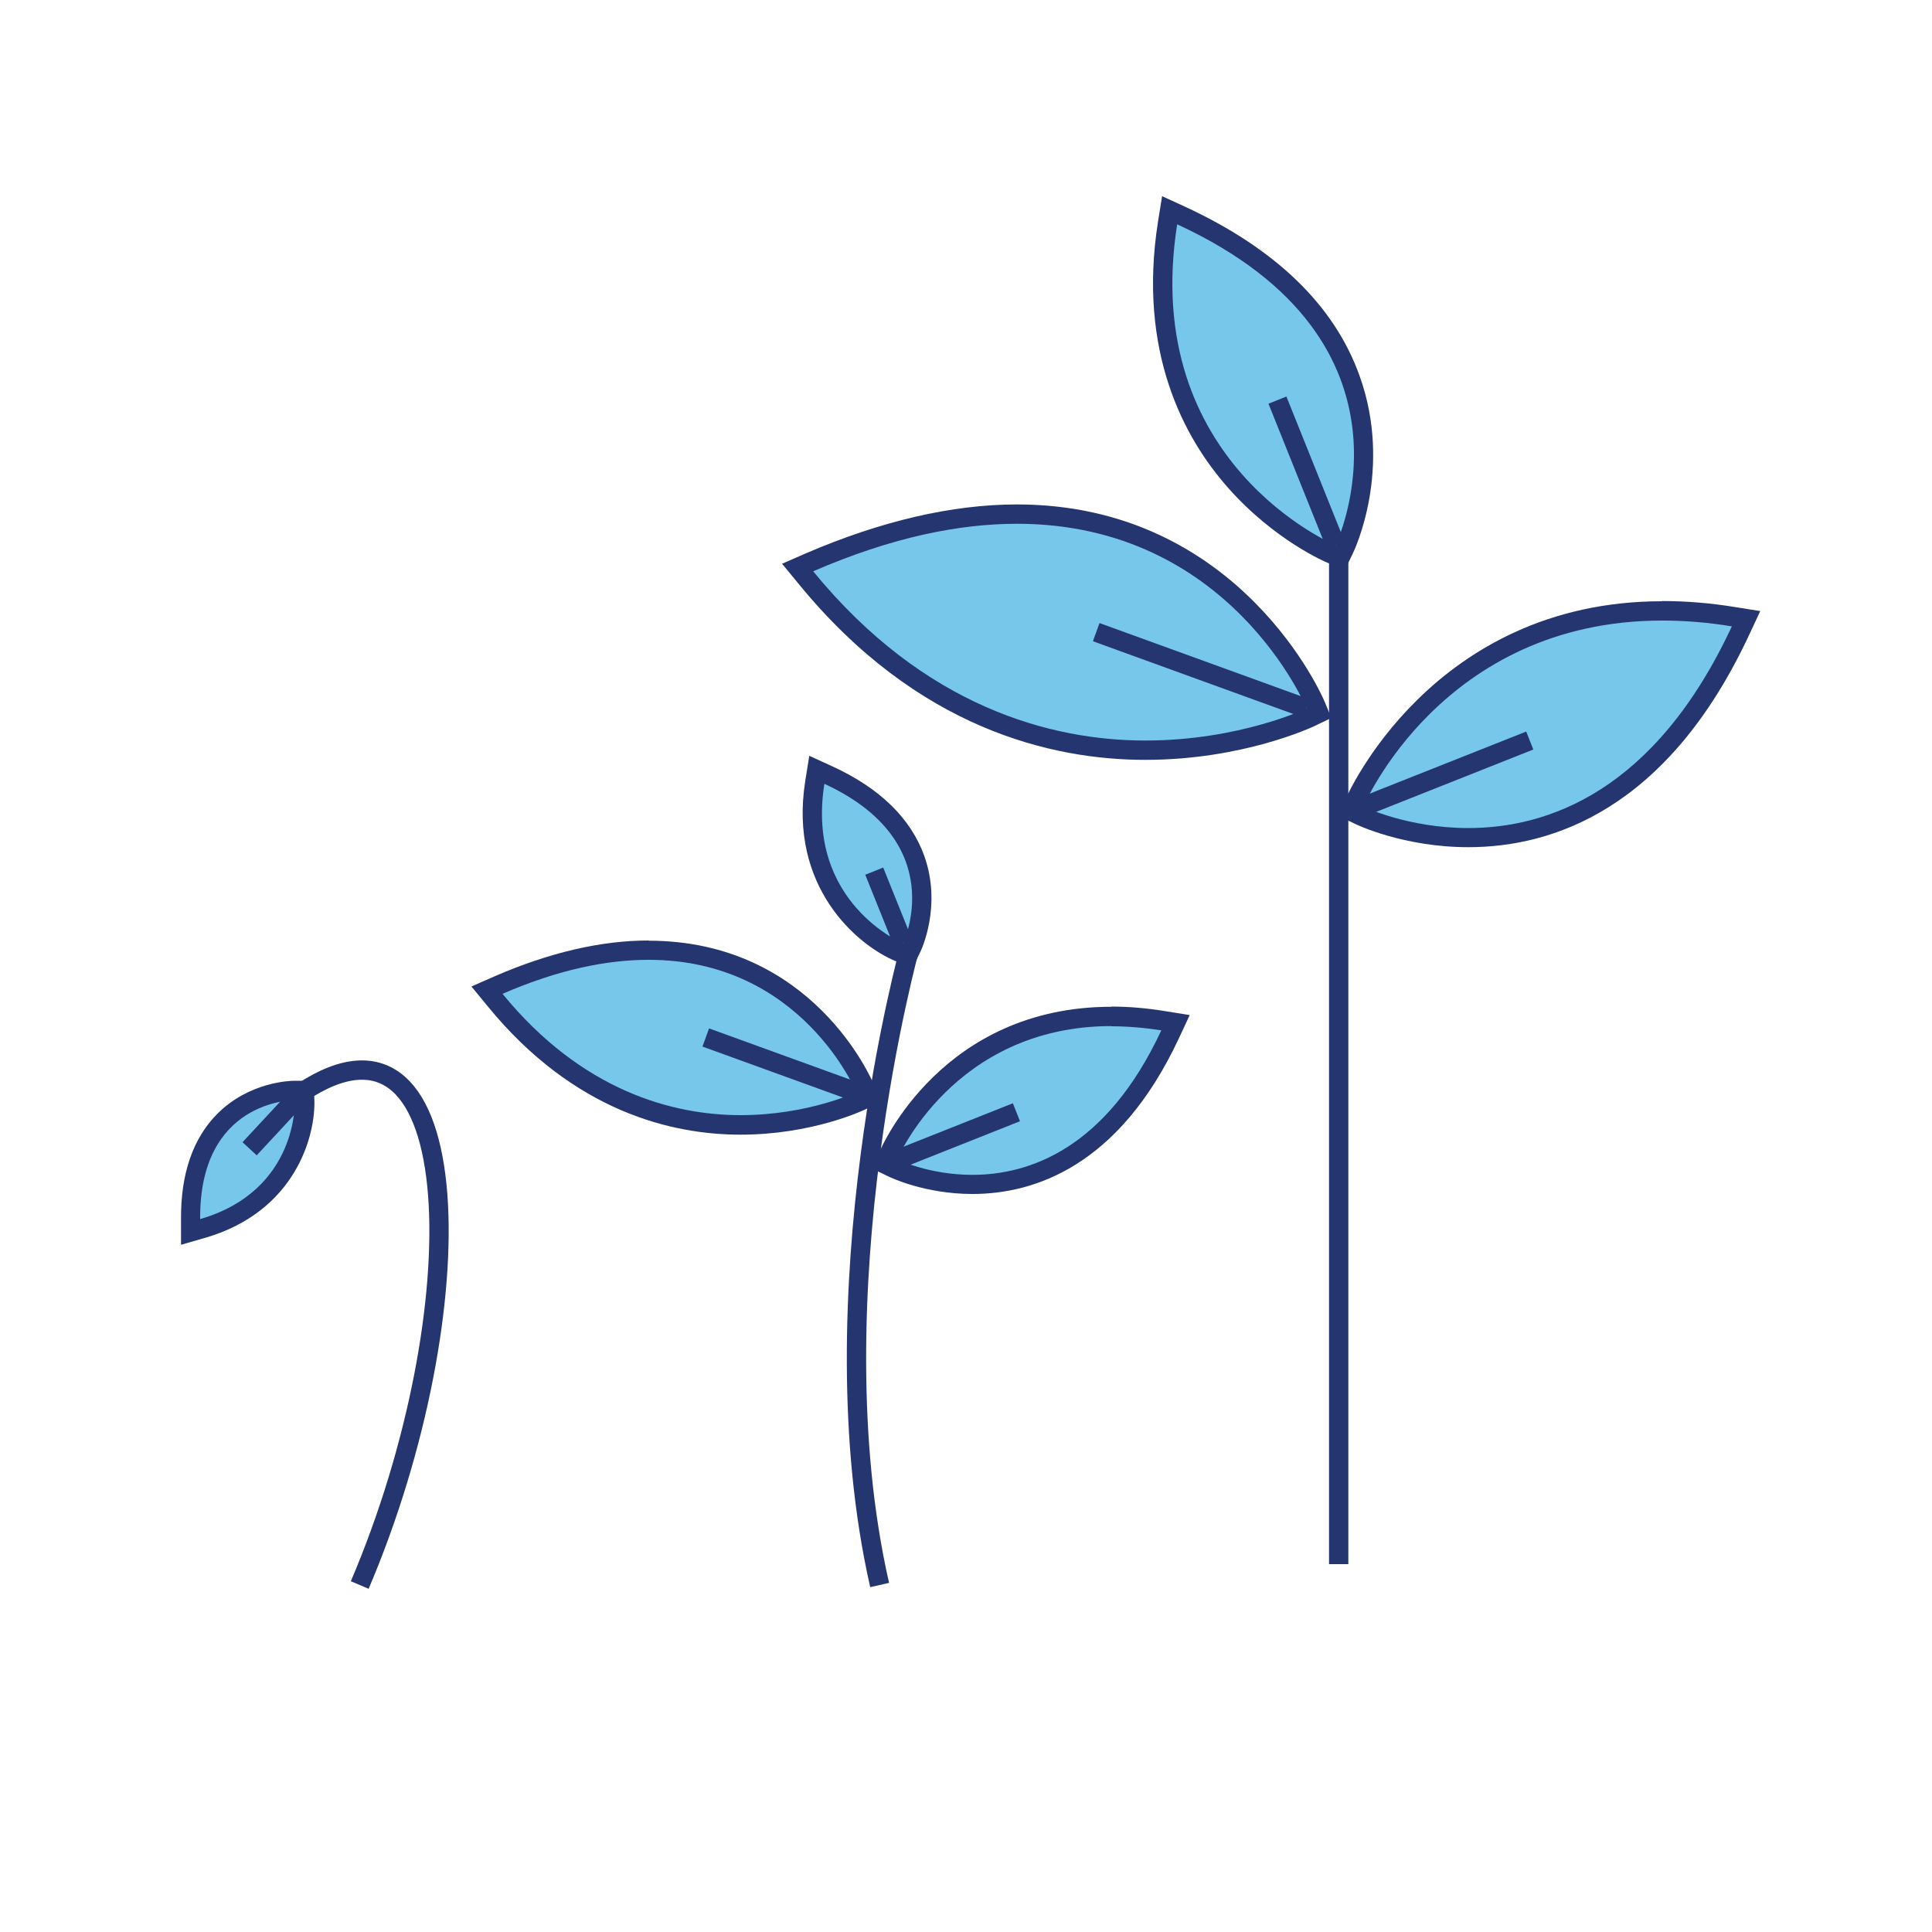 <?xml version="1.0" encoding="UTF-8"?>
<svg id="Layer_1" xmlns="http://www.w3.org/2000/svg" viewBox="0 0 100 100">
  <line x1="69.29" y1="27.4" x2="69.29" y2="80.96" style="fill:none; stroke:#24356f; stroke-miterlimit:10;" />
  <g>
    <path d="M59.27,38.83c-4.69,0-11.54-1.55-17.57-8.95l-.42-.51,.61-.26c3.83-1.66,7.45-2.5,10.75-2.5,11.25,0,15.41,9.77,15.45,9.87l.18,.44-.43,.2c-.15,.07-3.63,1.71-8.57,1.71h0Z" style="fill:#76c7e9;" />
    <path d="M52.64,27.11c11.05,0,14.99,9.56,14.99,9.56,0,0-3.47,1.66-8.35,1.66s-11.45-1.74-17.19-8.76c4.08-1.77,7.57-2.46,10.55-2.46m0-1c-3.37,0-7.05,.86-10.95,2.54l-1.21,.53,.84,1.02c6.16,7.55,13.17,9.13,17.96,9.13,5.05,0,8.63-1.69,8.78-1.76l.85-.41-.36-.87c-.04-.1-4.33-10.18-15.91-10.18h0Z" style="fill:#24356f;" />
  </g>
  <line x1="67.62" y1="36.67" x2="56.74" y2="32.72" style="fill:none; stroke:#24356f; stroke-miterlimit:10;" />
  <g>
    <path d="M75.99,43.36c-3.23,0-5.55-1.11-5.65-1.16l-.42-.21,.18-.44c.04-.1,4.31-9.93,15.93-9.93,1.19,0,2.42,.1,3.68,.31l.65,.11-.28,.6c-4.13,8.87-9.95,10.73-14.1,10.73h0Z" style="fill:#76c7e9;" />
    <path d="M86.04,32.12c1.13,0,2.33,.09,3.6,.3-3.99,8.57-9.56,10.44-13.64,10.44-3.15,0-5.43-1.11-5.43-1.11,0,0,4.05-9.63,15.47-9.63m0-1c-11.95,0-16.35,10.14-16.39,10.24l-.37,.87,.85,.41c.1,.05,2.52,1.21,5.87,1.21,4.3,0,10.31-1.91,14.55-11.02l.56-1.2-1.31-.21c-1.28-.21-2.55-.31-3.76-.31h0Z" style="fill:#24356f;" />
  </g>
  <line x1="70.56" y1="41.75" x2="79.18" y2="38.33" style="fill:none; stroke:#24356f; stroke-miterlimit:10;" />
  <path d="M47.12,48.95s-5.02,18.04-1.59,33.09" style="fill:none; stroke:#24356f; stroke-miterlimit:10;" />
  <g>
    <path d="M38.34,58.22c-3.39,0-8.35-1.12-12.71-6.47l-.42-.51,.61-.26c2.76-1.2,5.38-1.8,7.76-1.8,8.16,0,11.18,7.09,11.21,7.16l.18,.44-.43,.2c-.11,.05-2.63,1.24-6.2,1.24,0,0,0,0,0,0Z" style="fill:#76c7e9;" />
    <path d="M33.58,49.68c7.92,0,10.74,6.85,10.74,6.85,0,0-2.49,1.19-5.99,1.19s-8.21-1.25-12.32-6.28c2.92-1.27,5.43-1.76,7.56-1.76m0-1c-2.45,0-5.13,.62-7.96,1.85l-1.21,.53,.84,1.02c4.49,5.5,9.6,6.65,13.09,6.65,3.68,0,6.31-1.24,6.42-1.29l.85-.41-.36-.87c-.13-.31-3.18-7.47-11.67-7.47h0Z" style="fill:#24356f;" />
  </g>
  <line x1="44.33" y1="56.53" x2="36.53" y2="53.7" style="fill:none; stroke:#24356f; stroke-miterlimit:10;" />
  <g>
    <path d="M50.33,61.32c-2.35,0-4.04-.81-4.11-.85l-.42-.21,.18-.44c.03-.07,3.13-7.21,11.55-7.21,.86,0,1.75,.07,2.66,.22l.65,.11-.28,.6c-2.99,6.42-7.22,7.77-10.23,7.77h0Z" style="fill:#76c7e9;" />
    <path d="M57.53,53.12c.81,0,1.67,.07,2.58,.21-2.86,6.14-6.85,7.48-9.78,7.48-2.26,0-3.89-.8-3.89-.8,0,0,2.9-6.9,11.09-6.9m0-1c-8.75,0-11.88,7.21-12.01,7.51l-.37,.87,.85,.41c.08,.04,1.87,.9,4.33,.9,3.16,0,7.58-1.4,10.69-8.06l.56-1.2-1.31-.21c-.93-.15-1.86-.23-2.74-.23h0Z" style="fill:#24356f;" />
  </g>
  <line x1="46.44" y1="60.02" x2="52.61" y2="57.57" style="fill:none; stroke:#24356f; stroke-miterlimit:10;" />
  <g>
    <path d="M46.55,49.29c-.05-.02-5.4-2.33-4.38-8.8l.1-.65,.6,.28c2.33,1.08,3.84,2.54,4.49,4.35,.86,2.39-.13,4.49-.18,4.58l-.21,.43-.44-.18Z" style="fill:#76c7e9;" />
    <path d="M42.67,40.57c6.59,3.04,4.07,8.26,4.07,8.26,0,0-5.05-2.1-4.07-8.26m-.78-1.46l-.21,1.31c-.87,5.48,2.68,8.5,4.68,9.33l.87,.36,.41-.85c.05-.1,1.12-2.38,.2-4.96-.7-1.94-2.29-3.5-4.75-4.63l-1.2-.55h0Z" style="fill:#24356f;" />
  </g>
  <line x1="46.75" y1="48.82" x2="45.25" y2="45.09" style="fill:none; stroke:#24356f; stroke-miterlimit:10;" />
  <path d="M15.64,56.53c8.69-5.75,9.02,11.34,2.98,25.51" style="fill:none; stroke:#24356f; stroke-miterlimit:10;" />
  <g>
    <path d="M9.86,63.1c-.02-2.2,.56-3.92,1.73-5.09,1.52-1.53,3.45-1.57,3.67-1.57h.48l.03,.48c0,.05,.17,5.08-5.26,6.67l-.63,.19v-.66Z" style="fill:#76c7e9;" />
    <path d="M15.26,56.94h0s.22,4.67-4.9,6.16c-.05-6.12,4.75-6.16,4.9-6.16m0-1c-.24,0-2.36,.05-4.02,1.72-1.26,1.27-1.89,3.11-1.87,5.45v1.32s1.28-.37,1.28-.37c4.64-1.36,5.7-5.28,5.62-7.17l-.04-.95h-.95s0,0,0,0h0Z" style="fill:#24356f;" />
  </g>
  <line x1="15.26" y1="56.94" x2="12.92" y2="59.46" style="fill:none; stroke:#24356f; stroke-miterlimit:10;" />
  <g>
    <path d="M68.94,28.68c-.1-.04-10.49-4.52-8.5-17.15l.1-.65,.6,.28c4.56,2.11,7.51,4.95,8.77,8.46,1.65,4.62-.25,8.65-.33,8.82l-.21,.43-.44-.18Z" style="fill:#76c7e9;" />
    <path d="M60.93,11.61c13.27,6.12,8.2,16.61,8.2,16.61,0,0-10.15-4.22-8.2-16.61m-.78-1.46l-.21,1.31c-1.07,6.78,1.37,11.23,3.6,13.76,2.42,2.75,5.09,3.88,5.2,3.92l.87,.36,.41-.85c.09-.18,2.08-4.39,.35-9.2-1.3-3.64-4.34-6.58-9.03-8.75l-1.2-.55h0Z" style="fill:#24356f;" />
  </g>
  <line x1="69.13" y1="28.21" x2="66.12" y2="20.71" style="fill:none; stroke:#24356f; stroke-miterlimit:10;" />
</svg>